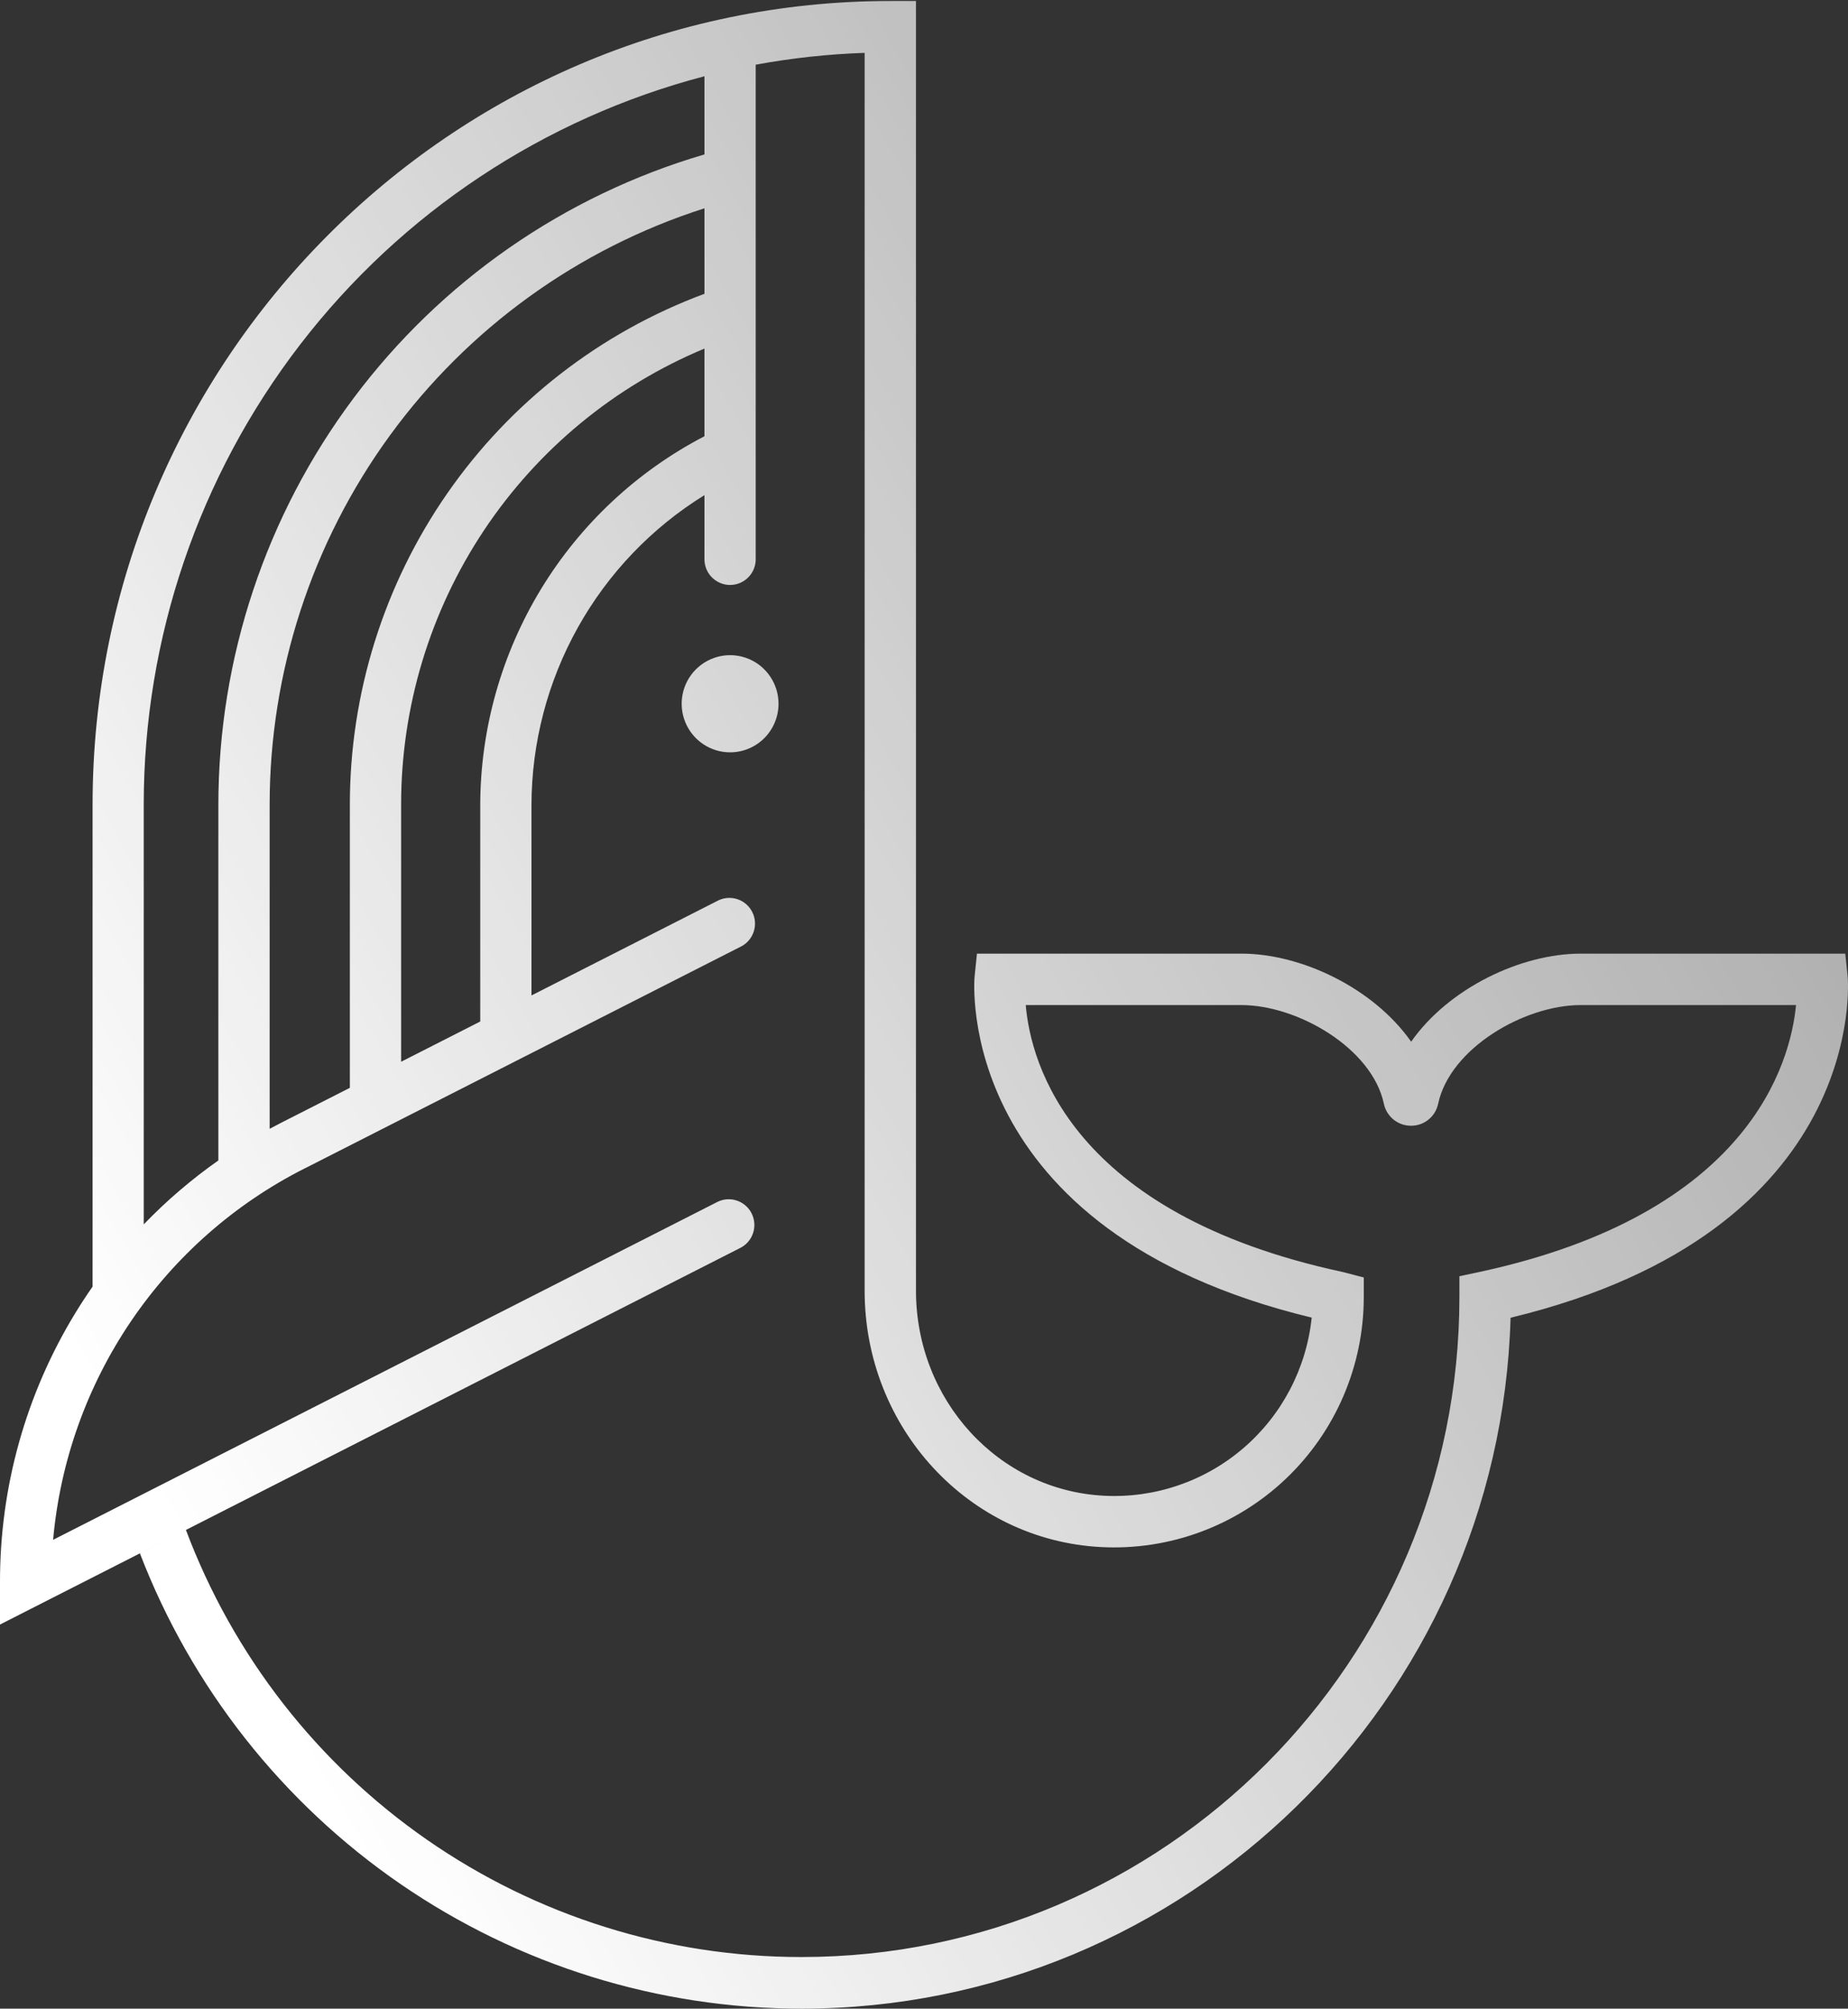 <svg width="1374" height="1493" viewBox="0 0 1374 1493" fill="none" xmlns="http://www.w3.org/2000/svg">
<rect x="0" y="0" width="1374" height="1493" fill="#333333" stroke="none"/>
<path d="M572.768 503.028C576.724 508.967 578.836 515.948 578.836 523.09C578.836 532.666 575.042 541.851 568.29 548.623C561.538 555.394 552.38 559.199 542.831 559.199C535.71 559.199 528.748 557.081 522.827 553.113C516.906 549.146 512.292 543.506 509.566 536.908C506.841 530.31 506.128 523.05 507.518 516.045C508.907 509.041 512.336 502.607 517.371 497.557C522.407 492.507 528.822 489.068 535.806 487.674C542.791 486.281 550.03 486.996 556.609 489.729C563.188 492.462 568.811 497.09 572.768 503.028Z" fill="url(#paint0_linear_149_10412)"/>
<path fill-rule="evenodd" clip-rule="evenodd" d="M1373.76 725.968L1371.98 708.823H1175.31C1130.95 708.823 1077.22 734.342 1049.2 774.275C1021.18 734.373 967.509 708.823 923.032 708.823H726.366L724.611 725.968C724.399 727.879 708.273 914.919 975.254 979.369C971.322 1017.05 953.128 1051.79 924.42 1076.42C895.712 1101.05 858.678 1113.7 820.947 1111.76C742.493 1107.81 681.042 1040.91 681.042 959.372V0.75H661.86C334.789 0.75 68.836 268.747 68.836 598.129V956.322C64.467 962.58 60.277 968.98 56.275 975.516C19.278 1035.93 -0.208 1105.49 0.002 1176.39V1207.5L137.623 1137.5L104.024 1154.6C142.356 1254.25 209.883 1339.92 297.712 1400.33C385.542 1460.73 489.555 1493.04 596.052 1493C881.702 1493 1115.04 1264.02 1123.12 979.46C1390.07 915.131 1373.94 728.001 1373.76 726.089V725.968ZM106.869 598.129V910.062C123.791 892.495 142.371 876.581 162.359 862.551V598.129C162.391 489.205 197.629 383.227 262.788 296.083C327.948 208.94 419.518 145.327 523.77 114.782V56.674C404.347 87.963 298.641 158.086 223.202 256.063C147.763 354.04 106.85 474.341 106.869 598.129ZM200.482 598.129V839.015C203.453 837.414 206.448 835.852 209.466 834.328L260.117 808.572V598.281C260.086 515.524 285.34 434.745 332.479 366.821C379.619 298.897 446.379 247.09 523.77 218.376V154.836C429.966 184.782 348.087 243.869 289.972 323.557C231.857 403.244 200.517 499.402 200.482 598.129ZM298.24 598.159V789.187L357.058 759.277V598.159C357.228 541.582 372.859 486.133 402.251 437.841C431.644 389.549 473.673 350.26 523.77 324.246V259.097C456.966 286.923 399.887 333.984 359.744 394.334C319.602 454.684 298.199 525.614 298.24 598.159ZM395.151 598.129V739.907L534.207 669.197C538.691 667.09 543.816 666.815 548.498 668.431C553.18 670.047 557.051 673.427 559.293 677.855C561.534 682.283 561.969 687.412 560.505 692.156C559.042 696.9 555.796 700.887 551.453 703.273L226.712 868.404H226.652C174.608 894.661 130.105 933.801 97.353 982.12C64.602 1030.44 44.684 1086.34 39.486 1144.53L532.664 893.741C534.903 892.511 537.367 891.744 539.908 891.487C542.448 891.23 545.015 891.488 547.454 892.244C549.894 893.001 552.157 894.242 554.109 895.893C556.061 897.544 557.663 899.571 558.819 901.855C559.975 904.139 560.661 906.632 560.837 909.187C561.014 911.742 560.677 914.306 559.846 916.728C559.015 919.15 557.707 921.379 556 923.284C554.293 925.189 552.222 926.731 549.91 927.817L138.244 1137.19C173.3 1230.49 235.883 1310.86 317.65 1367.58C399.417 1424.3 496.482 1454.67 595.901 1454.64C865.636 1454.64 1085.08 1234.56 1085.08 964.045V948.6L1100.21 945.384C1300.81 902.113 1331.22 790.054 1335.36 747.057H1175.19C1133.46 747.057 1078.13 779.069 1069.29 820.337C1068.34 824.987 1065.81 829.163 1062.14 832.155C1058.47 835.148 1053.87 836.773 1049.14 836.753C1044.4 836.776 1039.79 835.155 1036.1 832.164C1032.41 829.172 1029.87 824.994 1028.9 820.337C1020.09 779.069 964.755 747.057 923.002 747.057H762.643C766.335 790.145 795.865 901.81 997.947 945.384L999.732 945.809L1013.98 949.541V964.318C1013.95 989.535 1008.8 1014.48 998.857 1037.64C988.914 1060.8 974.382 1081.7 956.144 1099.06C937.905 1116.42 916.339 1129.88 892.755 1138.62C869.172 1147.37 844.062 1151.21 818.951 1149.93C720.194 1144.99 642.859 1061.27 642.859 959.372V39.287C615.681 40.22 588.609 43.161 561.863 48.086V414.913C561.965 417.485 561.548 420.052 560.637 422.459C559.726 424.866 558.339 427.064 556.561 428.92C554.782 430.776 552.648 432.253 550.286 433.262C547.924 434.271 545.383 434.791 542.816 434.791C540.249 434.791 537.709 434.271 535.347 433.262C532.985 432.253 530.851 430.776 529.072 428.92C527.293 427.064 525.907 424.866 524.996 422.459C524.085 420.052 523.668 417.485 523.77 414.913V368.032C484.576 392.236 452.192 426.073 429.684 466.339C407.176 506.606 395.29 551.967 395.151 598.129Z" fill="url(#paint1_linear_149_10412)"/>
<defs>
<linearGradient id="paint0_linear_149_10412" x1="61.001" y1="1016" x2="1172.4" y2="383.297" gradientUnits="userSpaceOnUse">
<stop stop-color="white"/>
<stop offset="1" stop-color="white" stop-opacity="0.62"/>
</linearGradient>
<linearGradient id="paint1_linear_149_10412" x1="61.001" y1="1016" x2="1172.4" y2="383.297" gradientUnits="userSpaceOnUse">
<stop stop-color="white"/>
<stop offset="1" stop-color="white" stop-opacity="0.62"/>
</linearGradient>
</defs>
</svg>

